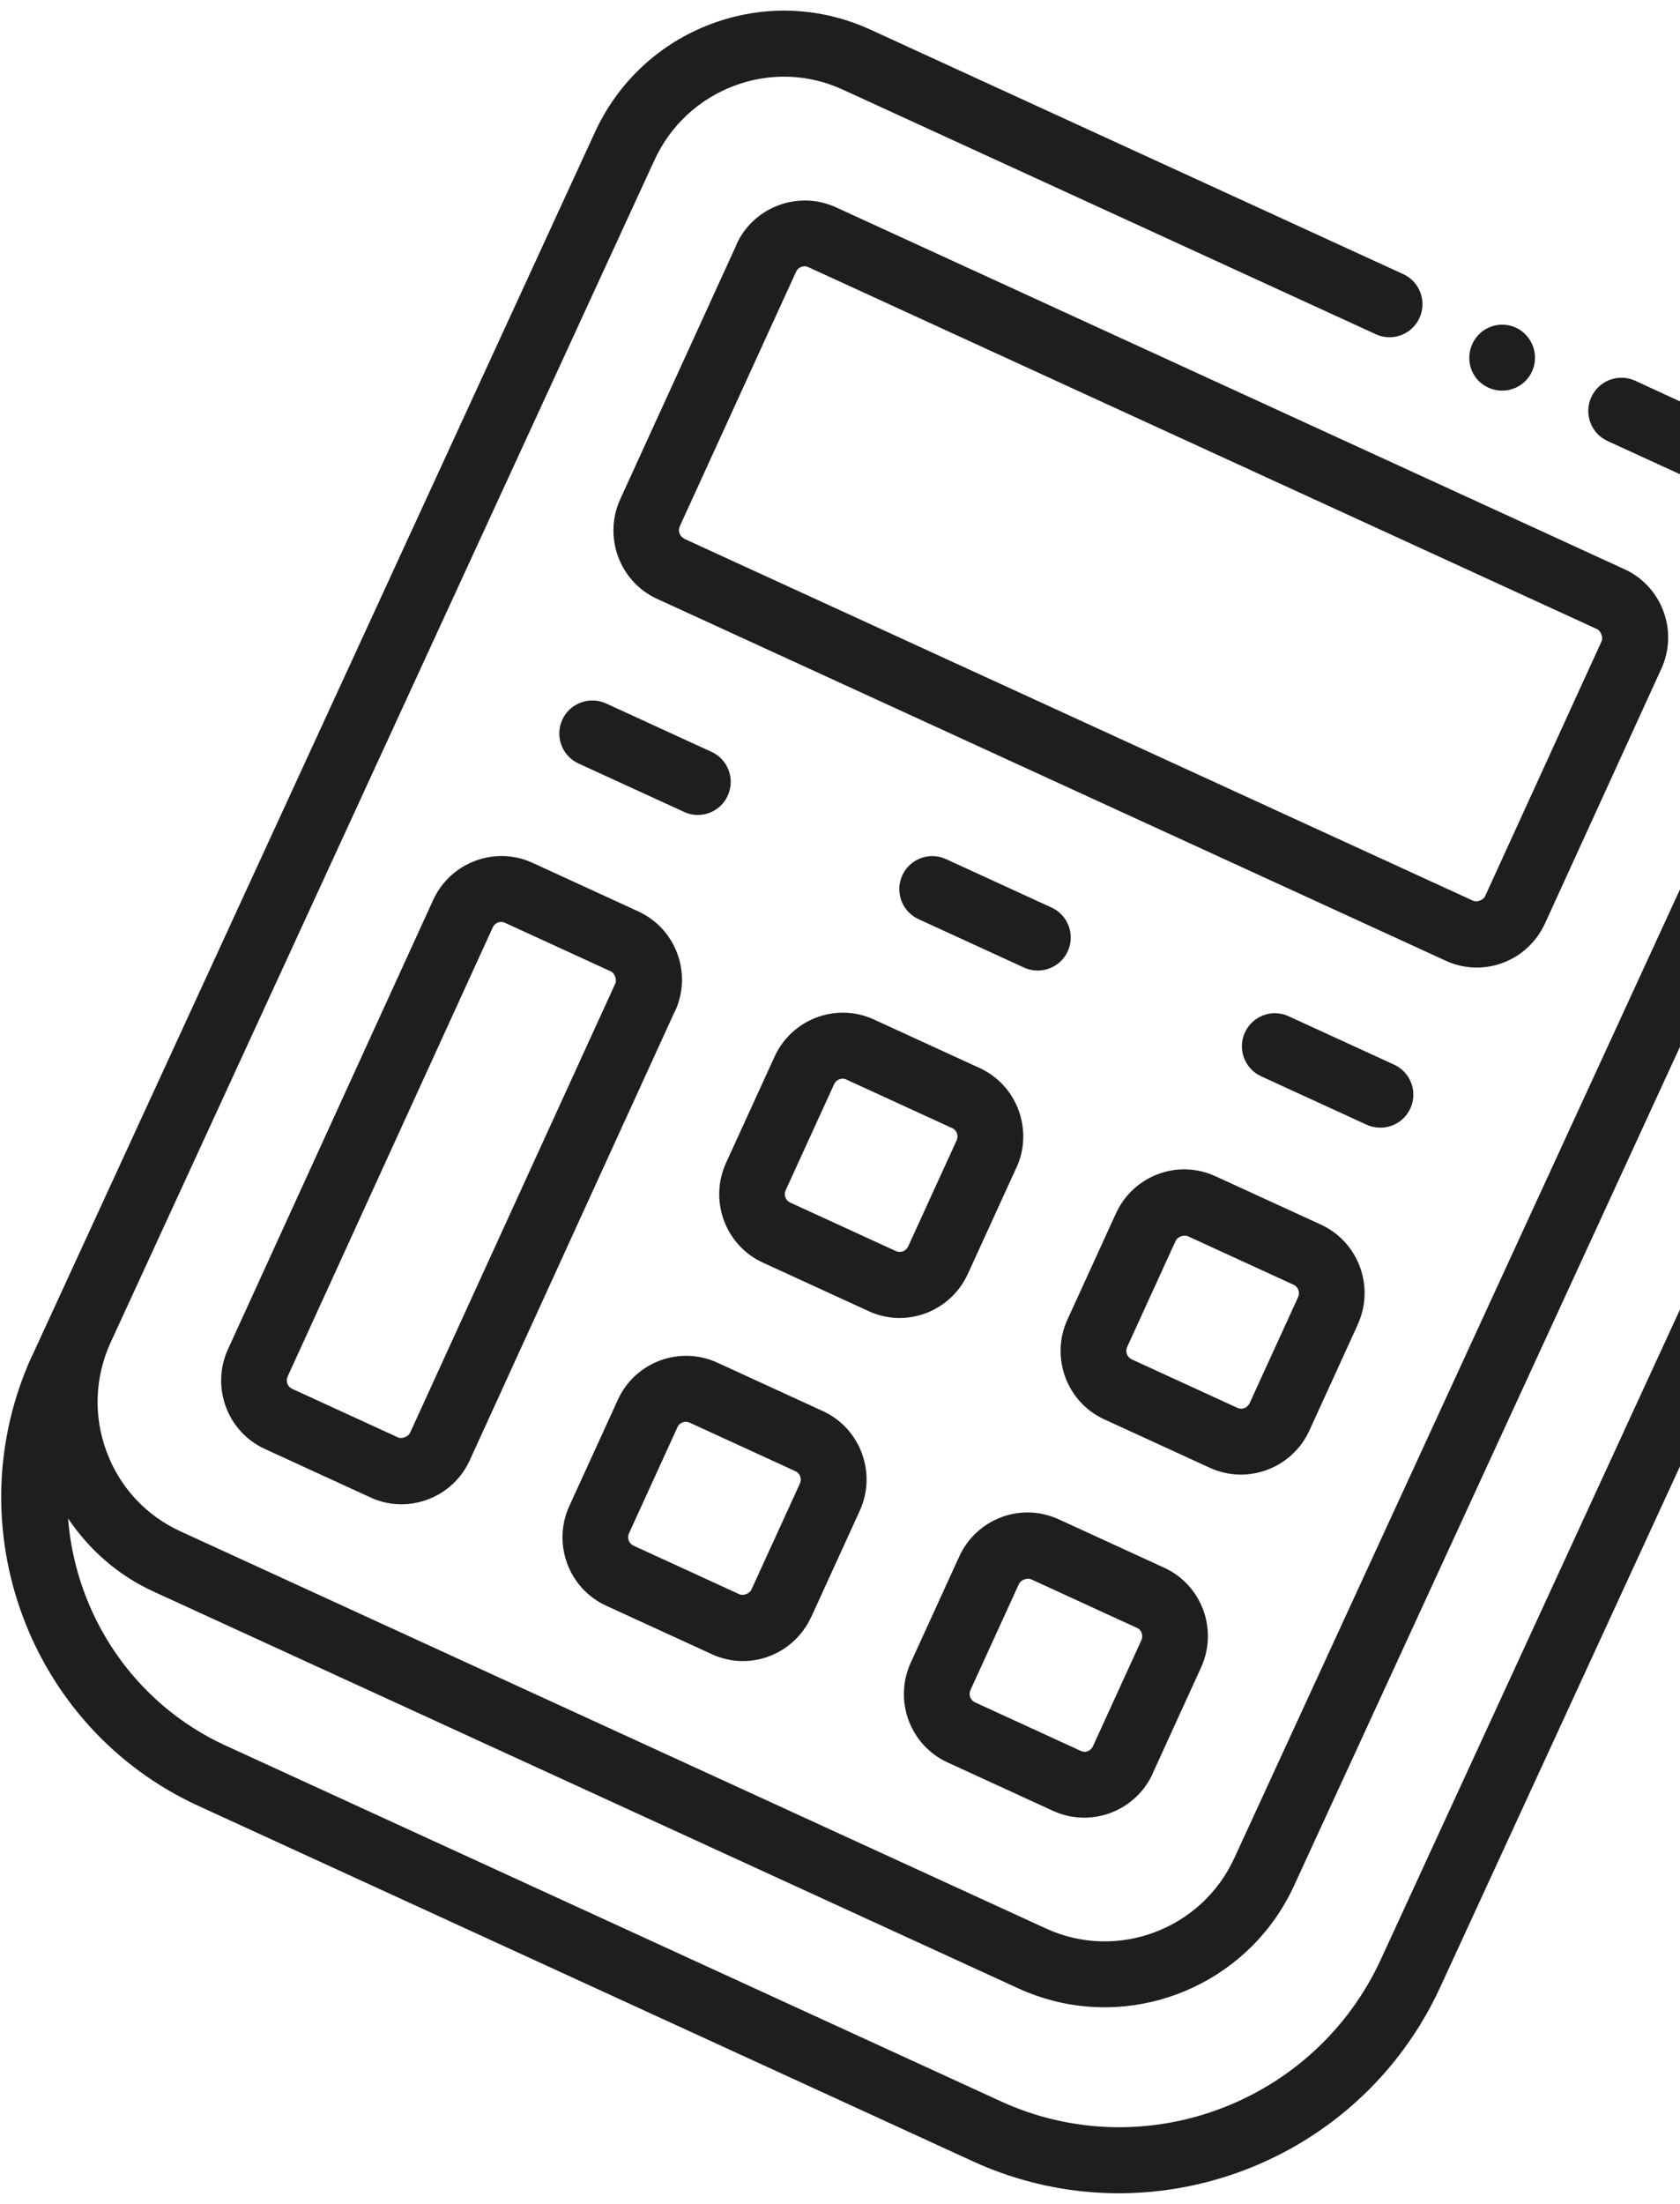 <svg width="106" height="139" viewBox="0 0 106 139" fill="none" xmlns="http://www.w3.org/2000/svg">
<path d="M2.037 85.479L37.523 8.369C38.987 5.172 41.602 2.733 44.884 1.505C48.171 0.278 51.729 0.409 54.914 1.866L88.543 17.29C89.584 17.769 90.038 19.002 89.565 20.049C89.086 21.095 87.843 21.561 86.814 21.08L53.185 5.656C51.014 4.653 48.572 4.566 46.327 5.409C44.082 6.253 42.292 7.92 41.287 10.111L6.955 84.712C5.982 86.883 5.894 89.297 6.719 91.528C7.548 93.783 9.208 95.57 11.386 96.569L65.993 121.613C70.476 123.677 75.823 121.676 77.885 117.161L112.194 42.628C113.193 40.441 113.289 37.996 112.453 35.745C111.645 33.557 110.045 31.819 107.96 30.806L101.423 27.809C100.381 27.331 99.927 26.098 100.401 25.05C100.401 25.05 100.402 25.045 100.407 25.047L100.41 25.036C100.889 23.99 102.123 23.533 103.161 24.005L112.07 28.113C117.251 30.493 121.201 34.753 123.18 40.113C125.164 45.474 124.948 51.293 122.563 56.507L90.901 125.25C86.333 135.25 75.297 140.271 65.043 137.6C63.81 137.279 62.579 136.846 61.379 136.293L12.517 113.882C1.819 108.973 -2.891 96.237 2.024 85.488L2.037 85.479ZM14.263 110.091L63.125 132.502C72.186 136.671 82.977 132.633 87.15 123.509L118.807 54.765C120.725 50.572 120.898 45.879 119.301 41.559C118.739 40.035 117.971 38.637 117.043 37.359C117.319 39.727 116.984 42.126 115.968 44.354L81.66 118.888C78.965 124.778 72.465 127.738 66.421 126.164C65.695 125.975 64.97 125.719 64.262 125.395L9.654 100.35C7.438 99.33 5.624 97.727 4.293 95.75C4.767 101.788 8.392 107.403 14.257 110.09L14.263 110.091ZM42.588 63.754L29.642 92.081C29.119 93.233 28.176 94.112 26.988 94.559C26.068 94.902 25.089 94.955 24.16 94.713C23.893 94.643 23.632 94.553 23.374 94.43L16.707 91.371C14.335 90.283 13.297 87.459 14.385 85.082L27.33 56.756C28.419 54.374 31.248 53.324 33.602 54.413L40.269 57.472C41.415 58 42.29 58.944 42.734 60.13C43.172 61.319 43.127 62.606 42.598 63.757L42.588 63.754ZM38.531 61.253L31.864 58.194C31.834 58.181 31.804 58.168 31.768 58.158C31.496 58.087 31.21 58.22 31.092 58.481L18.147 86.807C18.014 87.103 18.141 87.45 18.436 87.582L25.103 90.641C25.349 90.766 25.759 90.604 25.876 90.349L38.822 62.023C38.937 61.773 38.781 61.363 38.532 61.248L38.531 61.253ZM46.466 15.413C47.556 13.031 50.369 11.994 52.738 13.07L102.491 35.893C103.638 36.416 104.513 37.36 104.956 38.551C105.394 39.74 105.349 41.028 104.82 42.178L97.48 58.238C96.951 59.388 96.008 60.269 94.826 60.717C93.906 61.059 92.928 61.107 91.998 60.865C91.732 60.795 91.466 60.704 91.213 60.582L41.459 37.765C39.087 36.677 38.049 33.852 39.136 31.476L46.477 15.416L46.466 15.413ZM43.181 33.98L92.935 56.797C93.193 56.92 93.592 56.761 93.708 56.505L101.049 40.446C101.164 40.196 101.014 39.787 100.76 39.67L51.002 16.847C50.971 16.833 50.941 16.82 50.905 16.811C50.639 16.741 50.348 16.873 50.23 17.133L42.889 33.193C42.758 33.483 42.884 33.835 43.178 33.968L43.181 33.98ZM86.579 71.047C87.535 71.296 88.56 70.829 88.986 69.899C89.465 68.853 89.006 67.619 87.965 67.14L81.297 64.082C80.261 63.605 79.025 64.067 78.547 65.113C78.068 66.159 78.527 67.393 79.569 67.871L86.236 70.93C86.345 70.981 86.462 71.022 86.577 71.052L86.579 71.047ZM64.962 61.138C65.918 61.387 66.944 60.92 67.37 59.989C67.849 58.944 67.389 57.709 66.348 57.231L59.681 54.173C58.644 53.701 57.41 54.152 56.93 55.203C56.452 56.249 56.911 57.483 57.952 57.962L64.619 61.02C64.729 61.071 64.846 61.113 64.961 61.143L64.962 61.138ZM85.673 83.519L82.613 90.216C81.642 92.337 79.294 93.406 77.121 92.84C76.859 92.772 76.593 92.68 76.339 92.563L69.672 89.505C67.3 88.417 66.262 85.592 67.35 83.216L70.411 76.519C70.939 75.369 71.882 74.489 73.064 74.041C74.251 73.599 75.532 73.647 76.679 74.17L83.346 77.228C85.712 78.315 86.757 81.136 85.668 83.518L85.673 83.519ZM81.617 81.018L74.95 77.959C74.93 77.949 74.909 77.943 74.883 77.936C74.633 77.871 74.281 78.02 74.177 78.251L71.116 84.947C70.985 85.238 71.11 85.59 71.405 85.722L78.072 88.781C78.359 88.923 78.707 88.784 78.845 88.489L81.906 81.793C82.037 81.502 81.911 81.15 81.617 81.018ZM64.127 73.639L61.066 80.335C60.538 81.486 59.594 82.366 58.412 82.814C57.492 83.157 56.514 83.204 55.585 82.962C55.318 82.893 55.052 82.801 54.799 82.679L48.132 79.621C45.766 78.534 44.721 75.714 45.81 73.332L48.871 66.635C49.96 64.253 52.773 63.199 55.143 64.293L61.81 67.351C64.181 68.439 65.22 71.264 64.132 73.64L64.127 73.639ZM60.07 71.138L53.403 68.079C53.373 68.066 53.343 68.052 53.307 68.043C53.04 67.974 52.749 68.105 52.631 68.365L49.571 75.062C49.439 75.352 49.565 75.704 49.86 75.837L56.527 78.895C56.821 79.028 57.162 78.898 57.3 78.604L60.361 71.908C60.492 71.617 60.366 71.265 60.072 71.132L60.07 71.138ZM72.726 111.852C71.755 113.973 69.407 115.042 67.234 114.476C66.973 114.408 66.707 114.316 66.452 114.199L59.785 111.141C57.419 110.054 56.374 107.234 57.463 104.852L60.524 98.155C61.052 97.005 61.995 96.125 63.178 95.677C64.364 95.235 65.645 95.284 66.792 95.806L73.459 98.865C75.831 99.953 76.87 102.772 75.781 105.154L72.721 111.85L72.726 111.852ZM71.73 102.654L65.063 99.595C65.044 99.585 65.023 99.579 64.997 99.573C64.746 99.507 64.395 99.656 64.29 99.887L61.231 106.578C61.098 106.874 61.225 107.22 61.52 107.353L68.186 110.412C68.482 110.561 68.827 110.416 68.96 110.12L72.02 103.424C72.152 103.133 72.025 102.786 71.731 102.648L71.73 102.654ZM51.179 101.971C50.651 103.122 49.707 104.002 48.525 104.45C47.605 104.793 46.627 104.84 45.698 104.598C45.431 104.529 45.165 104.437 44.912 104.315L38.245 101.257C35.873 100.169 34.834 97.35 35.923 94.968L38.984 88.271C40.073 85.889 42.884 84.841 45.256 85.929L51.923 88.987C54.289 90.074 55.334 92.894 54.245 95.276L51.184 101.973L51.179 101.971ZM50.183 92.774L43.516 89.715C43.486 89.702 43.451 89.687 43.42 89.679C43.148 89.608 42.863 89.741 42.745 90.001L39.684 96.698C39.552 96.988 39.68 97.335 39.973 97.473L46.64 100.531C46.898 100.655 47.296 100.495 47.413 100.24L50.472 93.549C50.605 93.253 50.478 92.906 50.183 92.774ZM45.917 50.173C46.396 49.127 45.937 47.893 44.895 47.415L38.228 44.356C37.195 43.891 35.956 44.341 35.478 45.387C34.999 46.433 35.458 47.667 36.5 48.146L43.167 51.204C43.276 51.255 43.394 51.297 43.508 51.327C44.464 51.576 45.49 51.109 45.916 50.178L45.917 50.173ZM96.787 23.077C97.073 21.976 96.402 20.826 95.305 20.541C94.182 20.248 93.062 20.931 92.775 22.032C92.481 23.16 93.133 24.276 94.256 24.568C95.353 24.854 96.493 24.205 96.787 23.077Z" fill="#1E1E1E"/>
</svg>

